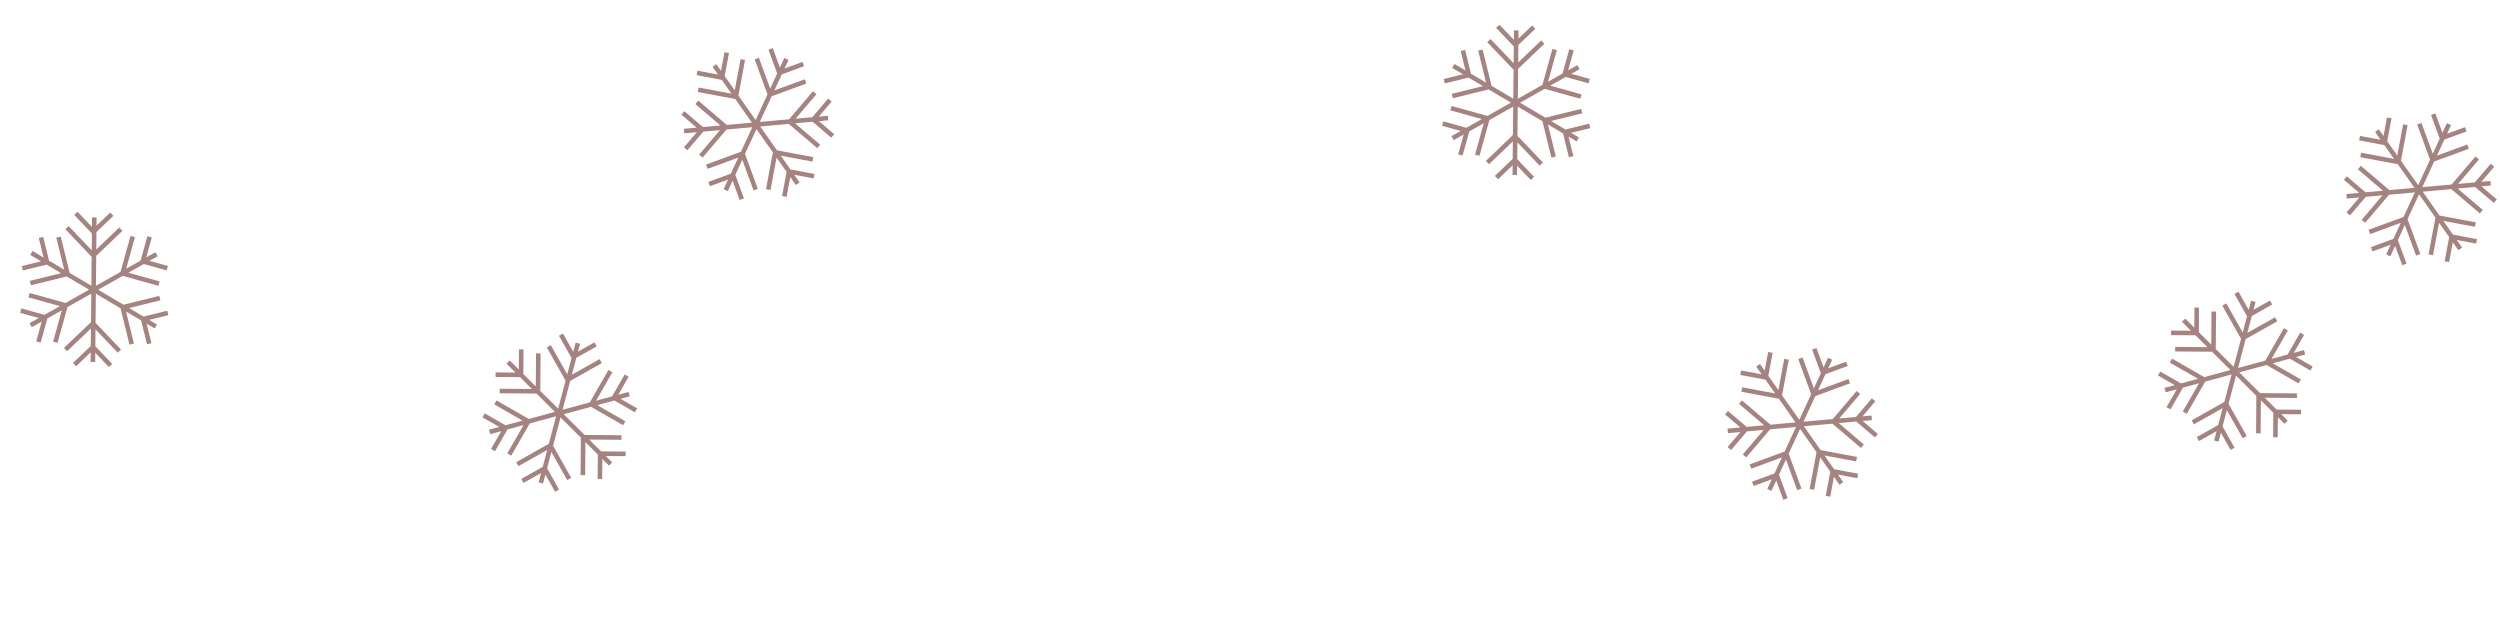 <?xml version="1.0" encoding="UTF-8"?> <svg xmlns="http://www.w3.org/2000/svg" id="Layer_1" data-name="Layer 1" viewBox="0 0 1013.71 258.21"><polygon points="330.25 70.53 320.52 68.7 316.59 63.12 329.44 65.53 329.78 63.71 315.06 60.96 308.25 51.29 319.82 50.24 331.39 60.09 332.59 58.68 322.4 50.01 329.48 49.36 337.07 55.82 338.26 54.41 332.06 49.13 335.84 48.79 335.68 46.95 332.01 47.28 337.21 41.17 335.8 39.97 329.38 47.52 322.6 48.13 331.06 38.19 329.65 36.99 319.97 48.37 308.08 49.45 312.89 39.05 326.96 33.88 326.33 32.15 313.99 36.68 317 30.16 326.03 26.84 325.39 25.11 318.1 27.79 319.72 24.3 318.04 23.52 316.24 27.42 313.34 19.52 311.6 20.16 315.14 29.79 312.31 35.9 307.72 23.42 305.99 24.05 311.21 38.28 306.4 48.67 299.41 38.74 302.11 24.31 300.3 23.97 297.92 36.63 293.84 30.84 295.59 21.51 293.77 21.17 292.36 28.73 290.44 26.02 288.93 27.08 291.15 30.23 282.8 28.67 282.46 30.48 292.68 32.4 296.61 37.98 283.27 35.48 282.94 37.3 298.14 40.15 304.89 49.73 294.72 50.65 283.15 40.8 281.95 42.21 292.14 50.89 285.06 51.53 277.48 45.07 276.28 46.48 282.48 51.76 277.3 52.23 277.46 54.07 282.54 53.61 277.33 59.73 278.74 60.92 285.17 53.38 291.95 52.76 283.48 62.7 284.89 63.9 294.58 52.52 305.06 51.58 300.45 61.53 286.3 66.73 286.94 68.46 299.36 63.9 296.34 70.42 287.24 73.77 287.88 75.5 295.24 72.8 293.43 76.72 295.1 77.5 297.06 73.27 299.93 81.09 301.67 80.45 298.16 70.9 300.99 64.78 305.55 77.2 307.28 76.56 302.08 62.41 306.74 52.35 313.39 61.79 310.6 76.7 312.42 77.04 314.88 63.9 318.96 69.7 317.12 79.5 318.94 79.84 320.45 71.81 322.7 75 324.21 73.94 322.05 70.87 329.91 72.34 330.25 70.53" style="fill: #a48381"></polygon><polygon points="1004.39 96.97 994.66 95.15 990.73 89.56 1003.57 91.97 1003.91 90.15 989.2 87.4 982.38 77.73 993.96 76.68 1005.53 86.53 1006.73 85.12 996.54 76.45 1003.62 75.81 1011.2 82.26 1012.4 80.85 1006.2 75.57 1009.98 75.23 1009.81 73.39 1006.14 73.72 1011.35 67.61 1009.94 66.41 1003.51 73.96 996.73 74.57 1005.2 64.63 1003.79 63.43 994.1 74.81 982.22 75.89 987.02 65.49 1001.1 60.32 1000.46 58.59 988.12 63.12 991.14 56.6 1000.16 53.29 999.53 51.55 992.24 54.23 993.85 50.74 992.17 49.96 990.37 53.86 987.47 45.96 985.74 46.6 989.27 56.23 986.45 62.34 981.86 49.86 980.12 50.49 985.35 64.72 980.54 75.11 973.55 65.18 976.25 50.75 974.43 50.41 972.06 63.08 967.98 57.28 969.72 47.95 967.91 47.61 966.49 55.17 964.58 52.46 963.07 53.52 965.28 56.67 956.94 55.11 956.6 56.92 966.81 58.84 970.74 64.42 957.41 61.92 957.07 63.74 972.27 66.58 979.03 76.17 968.86 77.09 957.28 67.24 956.09 68.65 966.28 77.33 959.2 77.97 951.61 71.51 950.41 72.92 956.62 78.2 951.43 78.67 951.6 80.51 956.67 80.05 951.47 86.17 952.88 87.36 959.3 79.81 966.08 79.2 957.62 89.14 959.03 90.34 968.71 78.96 979.2 78.02 974.59 87.97 960.44 93.17 961.08 94.91 973.49 90.34 970.47 96.86 961.37 100.21 962.01 101.94 969.38 99.24 967.56 103.16 969.24 103.94 971.19 99.71 974.07 107.53 975.8 106.89 972.29 97.34 975.12 91.22 979.68 103.64 981.42 103 976.22 88.85 980.87 78.79 987.53 88.23 984.73 103.14 986.55 103.48 989.01 90.34 993.1 96.14 991.26 105.94 993.08 106.28 994.58 98.25 996.83 101.44 998.35 100.38 996.19 97.31 1004.05 98.78 1004.39 96.97" style="fill: #a48381"></polygon><polygon points="622.05 71.71 615.22 64.55 615.28 57.72 624.31 67.18 625.64 65.9 615.31 55.07 615.43 43.24 625.43 49.15 629.07 63.91 630.87 63.47 627.66 50.47 633.79 54.09 636.17 63.76 637.97 63.31 636.02 55.4 639.28 57.33 640.23 55.74 637.05 53.87 644.85 51.95 644.4 50.15 634.78 52.52 628.92 49.06 641.59 45.94 641.15 44.14 626.64 47.72 616.37 41.65 626.34 36.02 640.78 40.05 641.28 38.27 628.62 34.74 634.87 31.21 644.13 33.79 644.63 32.01 637.15 29.93 640.5 28.04 639.59 26.43 635.85 28.53 638.11 20.43 636.33 19.94 633.58 29.82 627.71 33.13 631.28 20.31 629.5 19.82 625.43 34.41 615.46 40.04 615.58 27.9 626.21 17.76 624.93 16.42 615.61 25.32 615.67 18.23 622.54 11.68 621.27 10.34 615.7 15.65 615.73 12.33 613.88 12.32 613.85 16.16 607.99 10.02 606.65 11.29 613.82 18.81 613.75 25.64 604.39 15.83 603.05 17.1 613.73 28.29 613.61 40.02 604.82 34.83 601.18 20.07 599.38 20.52 602.59 33.51 596.46 29.89 594.08 20.23 592.28 20.67 594.23 28.58 589.75 25.93 588.81 27.52 593.2 30.11 585.4 32.03 585.85 33.83 595.47 31.46 601.33 34.92 588.66 38.04 589.1 39.84 603.61 36.26 612.67 41.61 603.12 47.01 588.6 42.96 588.1 44.74 600.84 48.29 594.58 51.82 585.24 49.22 584.75 51 592.3 53.1 588.54 55.23 589.45 56.84 593.5 54.55 591.27 62.58 593.05 63.07 595.78 53.27 601.65 49.96 598.1 62.7 599.88 63.19 603.93 48.67 613.58 43.23 613.46 54.77 602.49 65.25 603.76 66.58 613.44 57.35 613.37 64.44 606.15 71.33 607.43 72.67 613.34 67.02 613.3 70.93 615.15 70.95 615.19 67.2 620.71 72.99 622.05 71.71" style="fill: #a48381"></polygon><polygon points="45.49 147.55 38.66 140.39 38.72 133.56 47.75 143.02 49.08 141.74 38.75 130.91 38.87 119.08 48.87 124.99 52.51 139.75 54.3 139.31 51.1 126.31 57.22 129.93 59.61 139.6 61.4 139.15 59.45 131.24 62.72 133.17 63.66 131.58 60.49 129.71 68.28 127.79 67.84 125.99 58.22 128.37 52.35 124.9 65.03 121.78 64.59 119.98 50.08 123.56 39.81 117.49 49.78 111.86 64.22 115.89 64.72 114.11 52.05 110.58 58.31 107.05 67.57 109.63 68.07 107.85 60.59 105.77 63.94 103.88 63.03 102.27 59.29 104.37 61.55 96.27 59.77 95.78 57.01 105.66 51.15 108.97 54.72 96.15 52.94 95.66 48.87 110.25 38.9 115.88 39.02 103.74 49.64 93.6 48.37 92.26 39.04 101.16 39.11 94.07 45.98 87.52 44.71 86.18 39.14 91.49 39.17 88.17 37.32 88.16 37.28 92 31.42 85.86 30.09 87.14 37.26 94.65 37.19 101.48 27.82 91.67 26.49 92.94 37.16 104.13 37.05 115.86 28.25 110.67 24.62 95.91 22.82 96.36 26.02 109.35 19.9 105.73 17.52 96.07 15.72 96.51 17.67 104.42 13.19 101.77 12.25 103.36 16.64 105.95 8.84 107.88 9.28 109.67 18.91 107.3 24.77 110.76 12.09 113.89 12.54 115.68 27.05 112.1 36.11 117.45 26.55 122.85 12.03 118.8 11.54 120.58 24.28 124.13 18.02 127.66 8.68 125.06 8.18 126.84 15.74 128.95 11.98 131.07 12.88 132.68 16.94 130.39 14.71 138.42 16.49 138.91 19.22 129.11 25.09 125.8 21.54 138.53 23.32 139.03 27.36 124.51 37.02 119.06 36.9 130.61 25.93 141.09 27.2 142.43 36.88 133.19 36.81 140.28 29.59 147.17 30.86 148.51 36.78 142.86 36.74 146.77 38.59 146.79 38.63 143.04 44.15 148.83 45.49 147.55" style="fill: #a48381"></polygon><polygon points="226.69 198.49 221.83 189.87 223.58 183.26 229.99 194.65 231.6 193.75 224.26 180.7 227.29 169.27 235.53 177.46 235.42 192.66 237.27 192.67 237.37 179.29 242.41 184.3 242.34 194.26 244.18 194.27 244.24 186.13 246.94 188.81 248.24 187.49 245.63 184.9 253.66 184.96 253.67 183.11 243.75 183.03 238.93 178.23 251.99 178.33 252 176.48 237.06 176.37 228.59 167.96 239.65 164.96 252.65 172.42 253.57 170.82 242.17 164.28 249.1 162.4 257.44 167.18 258.36 165.58 251.63 161.72 255.34 160.71 254.85 158.93 250.71 160.05 254.9 152.75 253.29 151.83 248.19 160.73 241.69 162.49 248.31 150.95 246.7 150.03 239.16 163.18 228.11 166.17 231.22 154.44 244.02 147.23 243.11 145.62 231.88 151.94 233.7 145.09 241.97 140.43 241.06 138.82 234.36 142.59 235.21 139.39 233.42 138.91 232.44 142.63 228.27 135.23 226.66 136.14 231.76 145.19 230.01 151.8 223.35 139.97 221.74 140.88 229.33 154.36 226.32 165.7 219.08 158.5 219.19 143.3 217.35 143.28 217.25 156.67 212.2 151.65 212.28 141.69 210.43 141.68 210.37 149.83 206.68 146.16 205.37 147.47 208.99 151.06 200.96 151 200.94 152.85 210.86 152.92 215.68 157.72 202.63 157.63 202.61 159.47 217.56 159.59 225.02 167.01 214.43 169.88 201.36 162.38 200.44 163.98 211.91 170.56 204.97 172.44 196.56 167.61 195.64 169.22 202.45 173.12 198.28 174.25 198.76 176.04 203.25 174.82 199.11 182.04 200.71 182.97 205.78 174.13 212.28 172.37 205.7 183.84 207.3 184.76 214.81 171.69 225.5 168.79 222.54 179.96 209.33 187.4 210.23 189.01 221.88 182.45 220.07 189.3 211.37 194.2 212.28 195.81 219.41 191.8 218.41 195.57 220.19 196.05 221.15 192.43 225.07 199.4 226.69 198.49" style="fill: #a48381"></polygon><polygon points="906.07 181.53 901.21 172.9 902.96 166.3 909.38 177.69 910.99 176.78 903.64 163.74 906.67 152.3 914.91 160.5 914.8 175.7 916.65 175.71 916.75 162.32 921.79 167.34 921.72 177.3 923.57 177.31 923.63 169.16 926.32 171.84 927.62 170.53 925.01 167.93 933.04 167.99 933.05 166.14 923.14 166.07 918.31 161.27 931.37 161.37 931.38 159.52 916.44 159.41 907.98 150.99 919.03 148 932.03 155.46 932.95 153.86 921.55 147.32 928.49 145.44 936.83 150.22 937.75 148.62 931.01 144.75 934.72 143.75 934.24 141.96 930.09 143.09 934.28 135.79 932.68 134.87 927.57 143.77 921.07 145.53 927.69 133.99 926.08 133.07 918.54 146.22 907.49 149.21 910.6 137.47 923.4 130.27 922.5 128.65 911.26 134.98 913.08 128.13 921.35 123.47 920.45 121.86 913.74 125.63 914.59 122.42 912.8 121.95 911.82 125.67 907.65 118.27 906.04 119.18 911.14 128.23 909.39 134.83 902.73 123.01 901.12 123.92 908.71 137.4 905.71 148.73 898.46 141.53 898.58 126.33 896.73 126.32 896.63 139.71 891.59 134.69 891.66 124.73 889.81 124.72 889.75 132.87 886.06 129.19 884.76 130.51 888.37 134.1 880.34 134.04 880.33 135.89 890.24 135.96 895.07 140.76 882.01 140.66 882 142.51 896.94 142.62 904.4 150.04 893.81 152.91 880.74 145.41 879.82 147.02 891.29 153.6 884.36 155.47 875.95 150.65 875.03 152.25 881.83 156.16 877.66 157.29 878.14 159.07 882.64 157.86 878.49 165.08 880.1 166 885.16 157.17 891.66 155.41 885.08 166.88 886.69 167.8 894.19 154.73 904.88 151.83 901.93 162.99 888.71 170.44 889.61 172.05 901.26 165.49 899.45 172.34 890.76 177.24 891.66 178.85 898.79 174.84 897.79 178.61 899.57 179.09 900.53 175.47 904.46 182.43 906.07 181.53" style="fill: #a48381"></polygon><polygon points="753.44 192.08 743.71 190.26 739.78 184.68 752.62 187.09 752.97 185.27 738.25 182.51 731.44 172.84 743.01 171.8 754.58 181.65 755.78 180.24 745.59 171.56 752.67 170.92 760.25 177.38 761.45 175.97 755.25 170.69 759.03 170.35 758.86 168.5 755.2 168.84 760.4 162.72 758.99 161.53 752.56 169.07 745.78 169.69 754.25 159.75 752.84 158.55 743.15 169.93 731.27 171 736.08 160.61 750.15 155.44 749.51 153.71 737.17 158.24 740.19 151.72 749.22 148.4 748.58 146.67 741.29 149.34 742.9 145.86 741.23 145.08 739.42 148.97 736.52 141.08 734.79 141.72 738.33 151.35 735.5 157.46 730.91 144.97 729.17 145.61 734.4 159.84 729.59 170.23 722.6 160.3 725.3 145.86 723.48 145.52 721.11 158.19 717.03 152.4 718.77 143.06 716.96 142.72 715.54 150.29 713.63 147.58 712.12 148.64 714.34 151.79 705.99 150.22 705.65 152.04 715.86 153.95 719.8 159.54 706.46 157.04 706.12 158.86 721.32 161.7 728.08 171.29 717.91 172.21 706.34 162.36 705.14 163.77 715.33 172.44 708.25 173.09 700.66 166.63 699.47 168.04 705.67 173.32 700.49 173.79 700.65 175.63 705.72 175.17 700.52 181.28 701.93 182.48 708.36 174.93 715.13 174.32 706.67 184.26 708.08 185.46 717.76 174.08 728.25 173.13 723.64 183.09 709.49 188.29 710.13 190.02 722.54 185.46 719.52 191.98 710.42 195.32 711.06 197.06 718.43 194.36 716.61 198.28 718.29 199.06 720.25 194.83 723.12 202.65 724.85 202.01 721.34 192.46 724.17 186.34 728.73 198.75 730.47 198.12 725.27 183.97 729.92 173.91 736.58 183.35 733.79 198.26 735.6 198.6 738.06 185.46 742.15 191.25 740.31 201.06 742.13 201.4 743.63 193.36 745.88 196.56 747.4 195.49 745.24 192.43 753.1 193.9 753.44 192.08" style="fill: #a48381"></polygon></svg> 